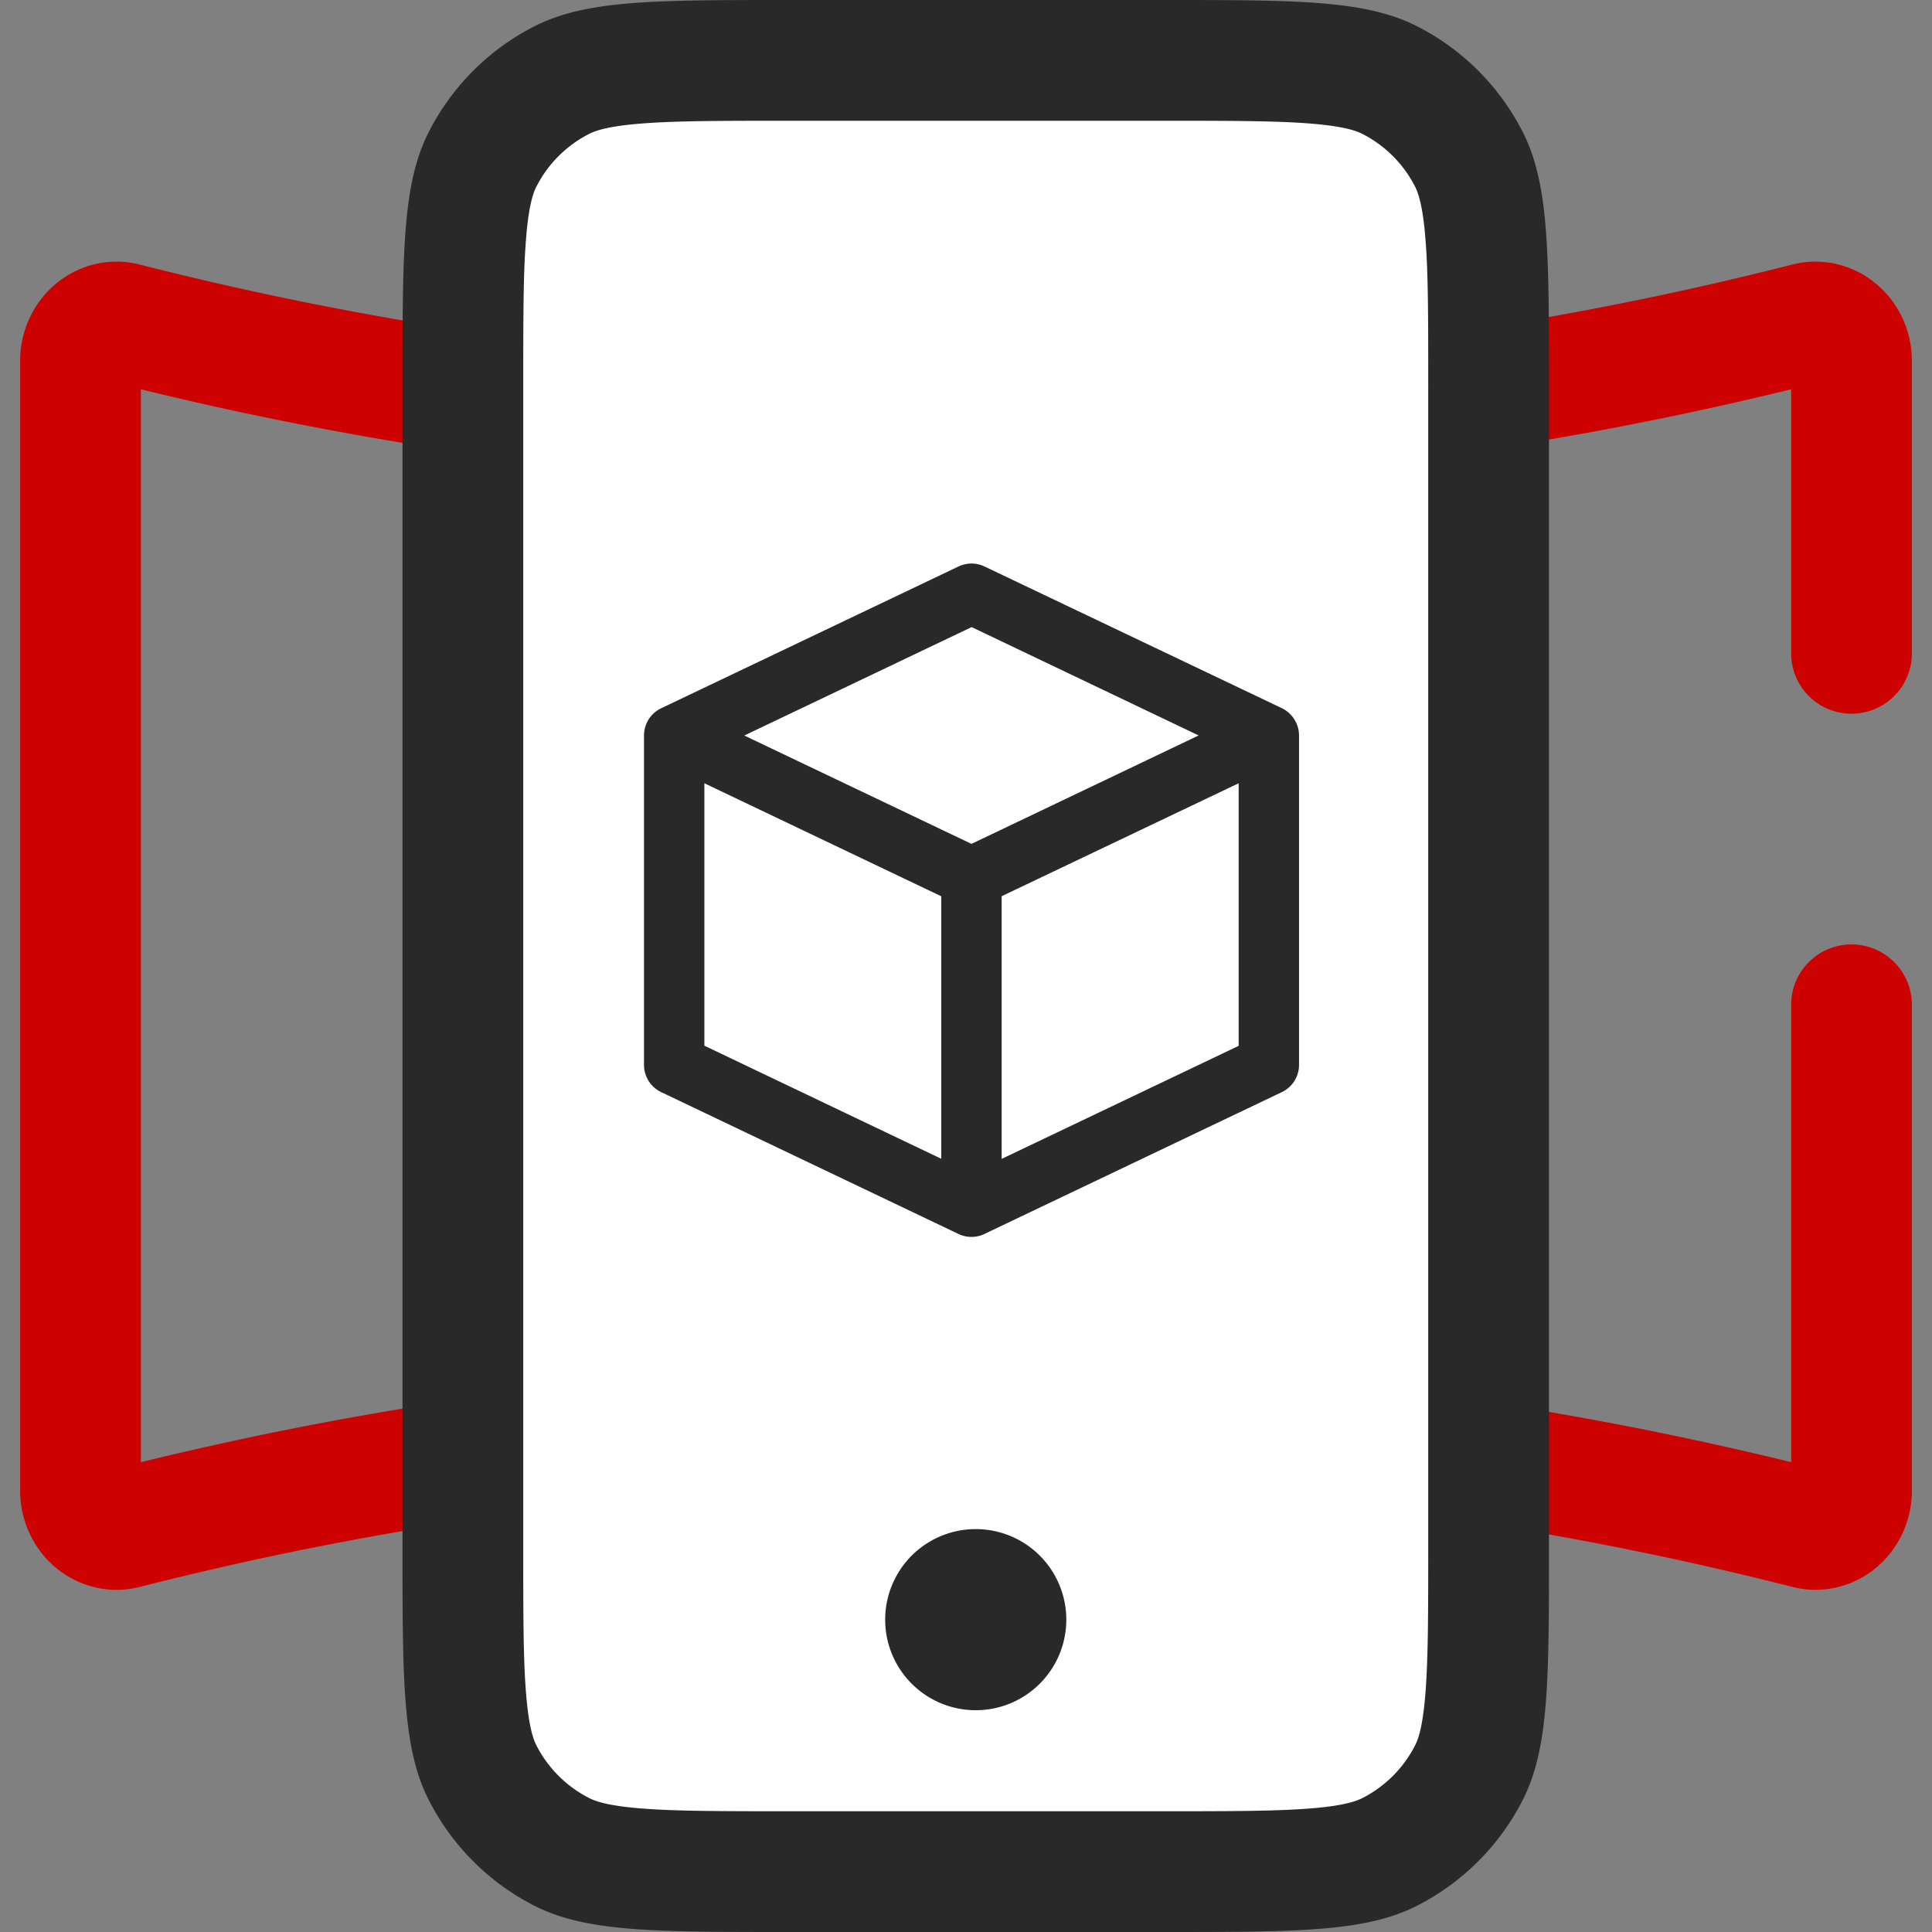 <svg xmlns="http://www.w3.org/2000/svg" width="24" height="24" fill="none" viewBox="0 0 24 24"><rect x="0" y="0" width="24" height="24" fill="#808080" stroke="none"/><g clip-path="url(#clip0_38061_20342)"><path fill="#CD0200" d="M14.75 12.688a.687.687 0 0 1-.688-.688A2.062 2.062 0 0 0 12 9.937a.687.687 0 0 1 0-1.374A3.438 3.438 0 0 1 15.438 12a.687.687 0 0 1-.688.688Z"/><path stroke="#CD0200" stroke-linecap="round" stroke-linejoin="round" stroke-miterlimit="10" stroke-width="1.5" d="M7.435 17.922a42.5 42.5 0 0 0-5.885 1.065c-.281.071-.55-.16-.55-.472V4.485c0-.313.269-.543.55-.472 1.673.426 3.65.821 5.885 1.065M23 12.482v6.033c0 .313-.27.543-.55.471a42.648 42.648 0 0 0-5.885-1.064m0-12.845a42.49 42.49 0 0 0 5.885-1.064c.28-.071.55.16.55.472v3.631"/><path fill="#CD0200" d="M12 12.688a.687.687 0 1 1 0-1.375.687.687 0 0 1 0 1.374Z"/><path fill="#fff" d="M6 1h12v22H6z"/><path fill="#292929" fill-rule="evenodd" d="M14.442 1.5H9.8c-.865 0-1.423.001-1.848.036-.408.033-.56.09-.633.127a1.5 1.5 0 0 0-.656.656c-.038.074-.094.225-.127.633C6.5 3.377 6.5 3.935 6.5 4.8v14.4c0 .865 0 1.423.036 1.848.033.408.09.559.127.633a1.5 1.5 0 0 0 .656.655c.074.038.225.095.633.128.425.035.983.036 1.848.036h4.642c.865 0 1.424-.001 1.849-.036.407-.033.558-.09.632-.127a1.5 1.5 0 0 0 .656-.656c.038-.074.094-.225.127-.633.035-.425.036-.983.036-1.848V4.8c0-.865 0-1.423-.036-1.848-.033-.408-.09-.559-.127-.633a1.5 1.5 0 0 0-.656-.656c-.074-.037-.225-.094-.632-.127-.425-.035-.984-.036-1.849-.036Zm-9.115.138C5 2.28 5 3.12 5 4.8v14.4c0 1.68 0 2.52.327 3.162a3 3 0 0 0 1.31 1.311C7.28 24 8.12 24 9.8 24h4.642c1.68 0 2.52 0 3.162-.327a3 3 0 0 0 1.311-1.311c.327-.642.327-1.482.327-3.162V4.8c0-1.68 0-2.52-.327-3.162a3 3 0 0 0-1.31-1.311C16.961 0 16.121 0 14.441 0H9.8C8.12 0 7.28 0 6.638.327a3 3 0 0 0-1.311 1.311Z" clip-rule="evenodd"/><path fill="#292929" d="M13.246 20.12a1.125 1.125 0 1 1-2.25 0 1.125 1.125 0 0 1 2.25 0Z"/><path fill="#292929" fill-rule="evenodd" d="M11.907 7.037a.375.375 0 0 1 .323 0l3.693 1.76c.13.063.214.195.214.34v4.091a.375.375 0 0 1-.214.339l-3.68 1.755a.375.375 0 0 1-.336.007l-3.693-1.762A.375.375 0 0 1 8 13.229V9.137c0-.145.083-.277.214-.339l3.693-1.761Zm.536 7.359 2.944-1.404V9.73l-2.944 1.403v3.261Zm-.375-3.913 2.822-1.347L12.07 7.79 9.246 9.137l2.822 1.346ZM8.75 9.73v3.26l2.943 1.405v-3.261L8.75 9.73Z" clip-rule="evenodd"/></g><defs><clipPath id="clip0_38061_20342"><path fill="#fff" d="M0 0h24v24H0z"/></clipPath></defs></svg>